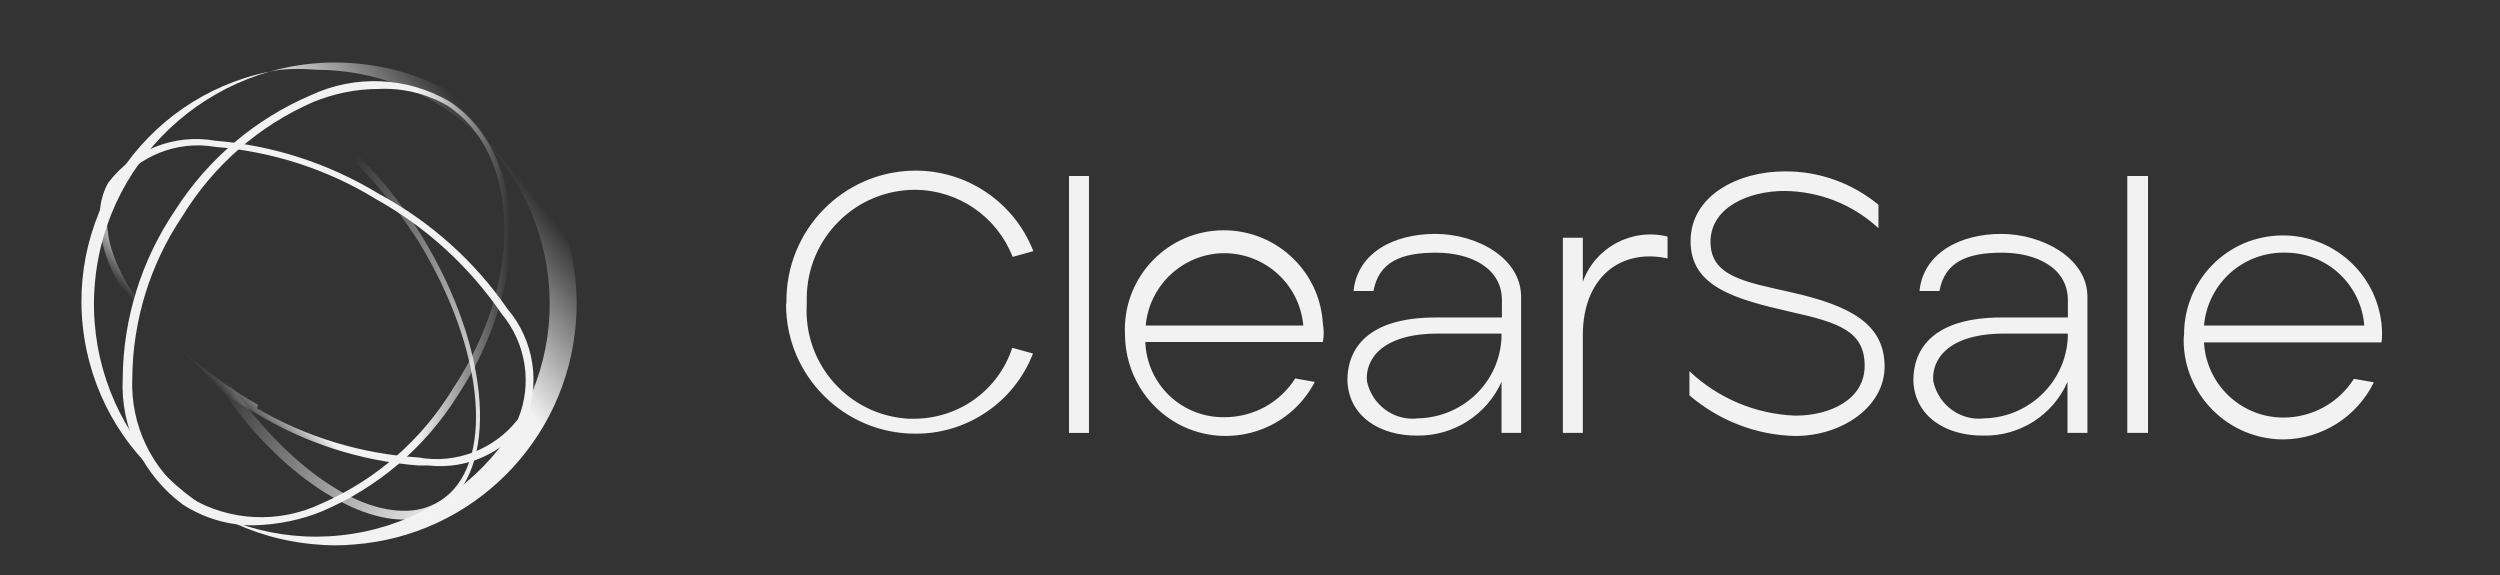 <?xml version="1.0" encoding="UTF-8" standalone="no"?>
<!-- Generator: Adobe Illustrator 19.2.1, SVG Export Plug-In . SVG Version: 6.00 Build 0)  -->

<svg
   version="1.1"
   id="layer"
   x="0px"
   y="0px"
   width="652"
   height="150"
   viewBox="0 0 652 150"
   style="enable-background:new 0 0 652 150;"
   xml:space="preserve"
   sodipodi:docname="clearsale-sa-vector-logo-2022.svg"
   inkscape:version="1.1.1 (3bf5ae0d25, 2021-09-20)"
   xmlns:inkscape="http://www.inkscape.org/namespaces/inkscape"
   xmlns:sodipodi="http://sodipodi.sourceforge.net/DTD/sodipodi-0.dtd"
   xmlns="http://www.w3.org/2000/svg"
   xmlns:svg="http://www.w3.org/2000/svg"><rect x="0" y="0" width="652" height="150" fill="#333333" stroke="none"/><defs
   id="defs45" /><sodipodi:namedview
   id="namedview43"
   pagecolor="#ffffff"
   bordercolor="#666666"
   borderopacity="1.0"
   inkscape:pageshadow="2"
   inkscape:pageopacity="0.0"
   inkscape:pagecheckerboard="0"
   showgrid="false"
   inkscape:zoom="1.2760736"
   inkscape:cx="326"
   inkscape:cy="263.30769"
   inkscape:window-width="1920"
   inkscape:window-height="1018"
   inkscape:window-x="-8"
   inkscape:window-y="-8"
   inkscape:window-maximized="1"
   inkscape:current-layer="layer" />
<style
   type="text/css"
   id="style2">
	.st0{fill:url(#SVGID_1_);}
	.st1{fill:url(#SVGID_2_);}
	.st2{fill:url(#SVGID_3_);}
	.st3{fill:url(#SVGID_4_);}
	.st4{fill:#f2f2f2;}
</style>
<linearGradient
   id="SVGID_1_"
   gradientUnits="userSpaceOnUse"
   x1="1106.161"
   y1="1628.931"
   x2="1169.144"
   y2="1519.829"
   gradientTransform="matrix(0.154,0.988,0.988,-0.154,-1646.468,-800.688)">
	<stop
   offset="1.000000e-002"
   style="stop-color:#FFFFFF;stop-opacity:0"
   id="stop4" />
	<stop
   offset="0.3"
   style="stop-color:#f2f2f2"
   id="stop6" />
	<stop
   offset="0.93"
   style="stop-color:#f2f2f2"
   id="stop8" />
</linearGradient>
<path
   class="st0"
   d="M 82.6,142 C 47.9,139.3 22,109 24.7,74.4 c 2.7,-34.6 33,-60.6 67.6,-57.9 34.7,2.7 60.6,33 57.9,67.6 -2.4,31 -27,55.6 -57.9,57.9 v 0 c -3.3,0.3 -6.5,0.3 -9.7,0 z m 0,-123.8 c -3.2,-0.3 -6.4,-0.3 -9.6,0 -33.4,5.2 -56.3,36.6 -51,70 5.3,33.4 36.6,56.3 70,51 v 0 0 c 33.2,-5.2 55.9,-36.4 50.6,-69.6 -4.7,-29.5 -30,-51.3 -59.9,-51.4 z"
   id="path11"
   style="fill:url(#SVGID_1_)" />
<linearGradient
   id="SVGID_2_"
   gradientUnits="userSpaceOnUse"
   x1="1096.155"
   y1="1846.839"
   x2="1096.155"
   y2="1745.612"
   gradientTransform="matrix(0,1,1,0,-1713.84,-1017.11)">
	<stop
   offset="0"
   style="stop-color:#FFFFFF;stop-opacity:0"
   id="stop13" />
	<stop
   offset="0.24"
   style="stop-color:#f2f2f2"
   id="stop15" />
	<stop
   offset="0.58"
   style="stop-color:#f2f2f2"
   id="stop17" />
</linearGradient>
<path
   class="st1"
   d="M 66.4,137 C 59.8,137.1 53.3,135.2 47.7,131.6 37.4,124 31.4,111.7 32,98.8 c 0.1,-15.7 4.9,-31 13.7,-44 8.5,-13.3 20.8,-23.7 35.2,-29.9 11.7,-5.5 25.3,-4.9 36.4,1.6 20.3,13.4 21.2,47.9 1.9,76.9 -8.4,13.3 -20.6,23.7 -35.1,29.9 -5.5,2.3 -11.6,3.5 -17.7,3.7 z M 98.7,23.2 c -5.8,0 -11.6,1.2 -17,3.4 -14.2,6.2 -26.1,16.6 -34.2,29.9 -8.4,12.5 -12.9,27.2 -13,42.2 -0.5,12.2 5.1,23.8 14.9,31 10.5,6.3 23.4,6.9 34.5,1.6 14.2,-6.2 26.1,-16.6 34.2,-29.9 C 136.6,73.5 136,40.2 116.6,27.5 111.2,24.4 105,22.9 98.7,23.2 Z"
   id="path20"
   style="fill:url(#SVGID_2_)" />
<linearGradient
   id="SVGID_3_"
   gradientUnits="userSpaceOnUse"
   x1="1067.657"
   y1="1746.638"
   x2="1124.97"
   y2="1845.89"
   gradientTransform="matrix(0,1,1,0,-1713.84,-1017.11)">
	<stop
   offset="0.36"
   style="stop-color:#FFFFFF;stop-opacity:0"
   id="stop22" />
	<stop
   offset="0.41"
   style="stop-color:#FFFFFF;stop-opacity:0"
   id="stop24" />
	<stop
   offset="1"
   style="stop-color:#f2f2f2"
   id="stop26" />
</linearGradient>
<path
   class="st2"
   d="m 105.2,135.5 c -14.9,0 -36.1,-14.9 -50.7,-39.1 v 0 C 46.3,83.6 41.2,69 39.6,53.9 37.3,43.3 41.1,32.4 49.5,25.5 c 14.9,-9.4 42.7,6.9 60.7,36.4 18,29.5 20.1,61.2 4.6,70.7 -2.9,1.8 -6.2,2.8 -9.6,2.9 z M 60.5,25 c -3.3,-0.2 -6.6,0.6 -9.6,2.2 -7.8,6.3 -11.3,16.5 -9.3,26.3 1.7,14.8 6.8,29.1 14.9,41.6 v 0 c 14.9,23.1 34,38.1 48.7,38.1 3.2,0.1 6.5,-0.7 9.3,-2.4 14.9,-9 12.1,-39.4 -5.4,-67.9 C 94.2,39.8 74.8,24.8 60.1,24.8 Z"
   id="path29"
   style="fill:url(#SVGID_3_)" />
<linearGradient
   id="SVGID_4_"
   gradientUnits="userSpaceOnUse"
   x1="1121.236"
   y1="1770.485"
   x2="1071.043"
   y2="1822.321"
   gradientTransform="matrix(0,1,1,0,-1713.84,-1017.11)">
	<stop
   offset="3.000000e-002"
   style="stop-color:#FFFFFF;stop-opacity:0"
   id="stop31" />
	<stop
   offset="0.19"
   style="stop-color:#f2f2f2"
   id="stop33" />
	<stop
   offset="1"
   style="stop-color:#f2f2f2"
   id="stop35" />
</linearGradient>
<path
   class="st3"
   d="m 111.8,121.4 h -2.7 C 93.9,120.2 79.3,115.5 66.3,107.5 v 0 C 36.2,90.6 19.6,63.3 28.2,47.7 c 6.5,-8.6 17.3,-12.9 27.9,-11 15.2,1.2 29.8,6 42.8,13.9 13.3,7.2 24.8,17.4 33.4,29.9 7.1,8.3 8.8,19.9 4.5,29.9 -5.6,7.8 -15.2,12.1 -25,11 z M 67,106.5 c 12.9,7.5 27.3,11.9 42.1,12.8 9.8,1.8 19.9,-2.1 26,-10 3.8,-9.2 2.1,-19.8 -4.3,-27.5 C 122.3,69.4 111.1,59.2 98,51.9 85.3,44.1 70.9,39.5 56.1,38.3 c -9.9,-1.7 -19.9,2.3 -26,10.3 -8.5,14.9 8.2,40.3 37.2,57 z"
   id="path38"
   style="fill:url(#SVGID_4_)" />
<path
   class="st4"
   d="m 205.1,78.8 c -0.2,-18.7 14.7,-34.1 33.4,-34.3 0.1,0 0.2,0 0.3,0 13.6,0 25.8,8.4 30.7,21 L 264.1,67 C 260,56.5 250,49.6 238.7,49.5 c -15.6,0 -28.2,12.6 -28.3,28.2 0,0.6 0,1.1 0,1.7 -0.9,15.6 11,28.9 26.5,29.8 0.6,0 1.1,0 1.7,0 11.6,-0.1 21.8,-7.5 25.4,-18.5 l 5.4,1.5 c -4.9,12.7 -17.2,21 -30.7,20.9 -18.6,0 -33.7,-15.1 -33.7,-33.7 0.1,-0.2 0.1,-0.4 0.1,-0.6 z m 73.7,-32.9 h 5.2 v 67 h -5.2 z m 14.6,41.5 C 292.6,73.1 303.5,60.9 317.7,60.1 332,59.3 344.2,70.2 345,84.4 v 0 c 0.3,1.6 0.3,3.2 0,4.8 h -46.3 c 0.4,11.1 9.6,19.8 20.7,19.6 7.5,0 14.4,-3.8 18.4,-10.1 l 5.1,0.9 c -6.7,12.9 -22.6,17.8 -35.4,11.1 -8.6,-4.6 -14,-13.5 -14.1,-23.3 z m 46.5,-2.5 c -1,-11.3 -10.9,-19.7 -22.3,-18.8 -10,0.9 -17.9,8.8 -18.8,18.8 z m 11.5,14.3 c 0,-8.2 5.2,-16.4 23,-16.4 h 17.3 v -4.5 c 0,-8.4 -8.1,-12.4 -17.2,-12.4 -9.1,0 -14.9,2.4 -16.3,10 H 353 C 354,66 363.4,61 374.3,61 c 10.9,0 22.4,6.3 22.4,16.4 v 35.5 h -5.1 V 99.6 c -3.9,8.6 -12.5,14.1 -21.9,14 -9.8,0.1 -18,-5 -18.3,-14.4 z M 391.6,87 H 375 c -14.9,0 -19,7 -18.5,12.4 1.3,6.2 7.1,10.5 13.4,9.7 C 382,108.8 391.7,99 391.6,87 Z m 16,-25 h 5.2 v 11.5 c 3.2,-9 12.8,-14.1 22.1,-11.8 v 5.7 c -12.4,-2.7 -22.1,5.1 -22.1,20 v 25.5 h -5.2 z m 33,41.1 v -6.3 c 7.5,7.1 17.3,11.2 27.6,11.6 9.1,0 18.1,-4.2 18.1,-13 0,-8.8 -6.3,-11.2 -19,-14 -14.9,-3.4 -26.4,-6.6 -26.4,-18.5 0,-11.9 12.4,-18.2 24.5,-18.2 8.9,-0.1 17.6,3 24.5,8.7 v 6.1 c -6.7,-6.2 -15.4,-9.6 -24.5,-9.7 -9.4,0 -19.3,4.3 -19.3,13.3 0,9 9,10.4 20.9,13.1 16.1,3.6 24.3,8.5 24.5,19.1 0.2,10.6 -10.9,18.4 -23.3,18.4 -10.1,-0.2 -19.9,-4 -27.6,-10.6 z M 499,99.2 c 0,-8.2 5.2,-16.4 23,-16.4 h 17.3 v -4.5 c 0,-8.4 -8.1,-12.4 -17.2,-12.4 -9.1,0 -14.9,2.4 -16.3,10 h -5.2 c 1,-9.9 10.6,-14.9 21.3,-14.9 10.7,0 22.5,6.3 22.5,16.4 v 35.5 h -5.2 V 99.6 c -3.8,8.7 -12.5,14.2 -21.9,14 -9.8,0.1 -18,-5 -18.3,-14.4 z M 539.3,87 h -16.6 c -14.9,0 -19,7 -18.5,12.4 1.3,6.2 7.1,10.5 13.4,9.7 12,-0.3 21.7,-10.1 21.7,-22.1 z m 15.5,-41.1 h 5.4 v 67 h -5.4 z m 14.8,41.5 c -0.1,-14.3 11.3,-25.9 25.6,-26 13.3,-0.1 24.5,9.9 25.9,23.1 0.2,1.6 0.2,3.2 0,4.8 h -46.3 c 0.6,11 9.7,19.6 20.7,19.6 7.5,0 14.4,-3.8 18.4,-10.1 l 5.2,0.9 c -4.4,9 -13.5,14.8 -23.6,14.9 -14.3,0 -26,-11.6 -26,-25.9 0,-0.6 0,-0.9 0.1,-1.3 z m 47,-2.5 C 615.8,74.3 607,66 596.3,65.9 c -11.1,-0.4 -20.5,7.9 -21.5,19 z"
   id="path40" />
</svg>
